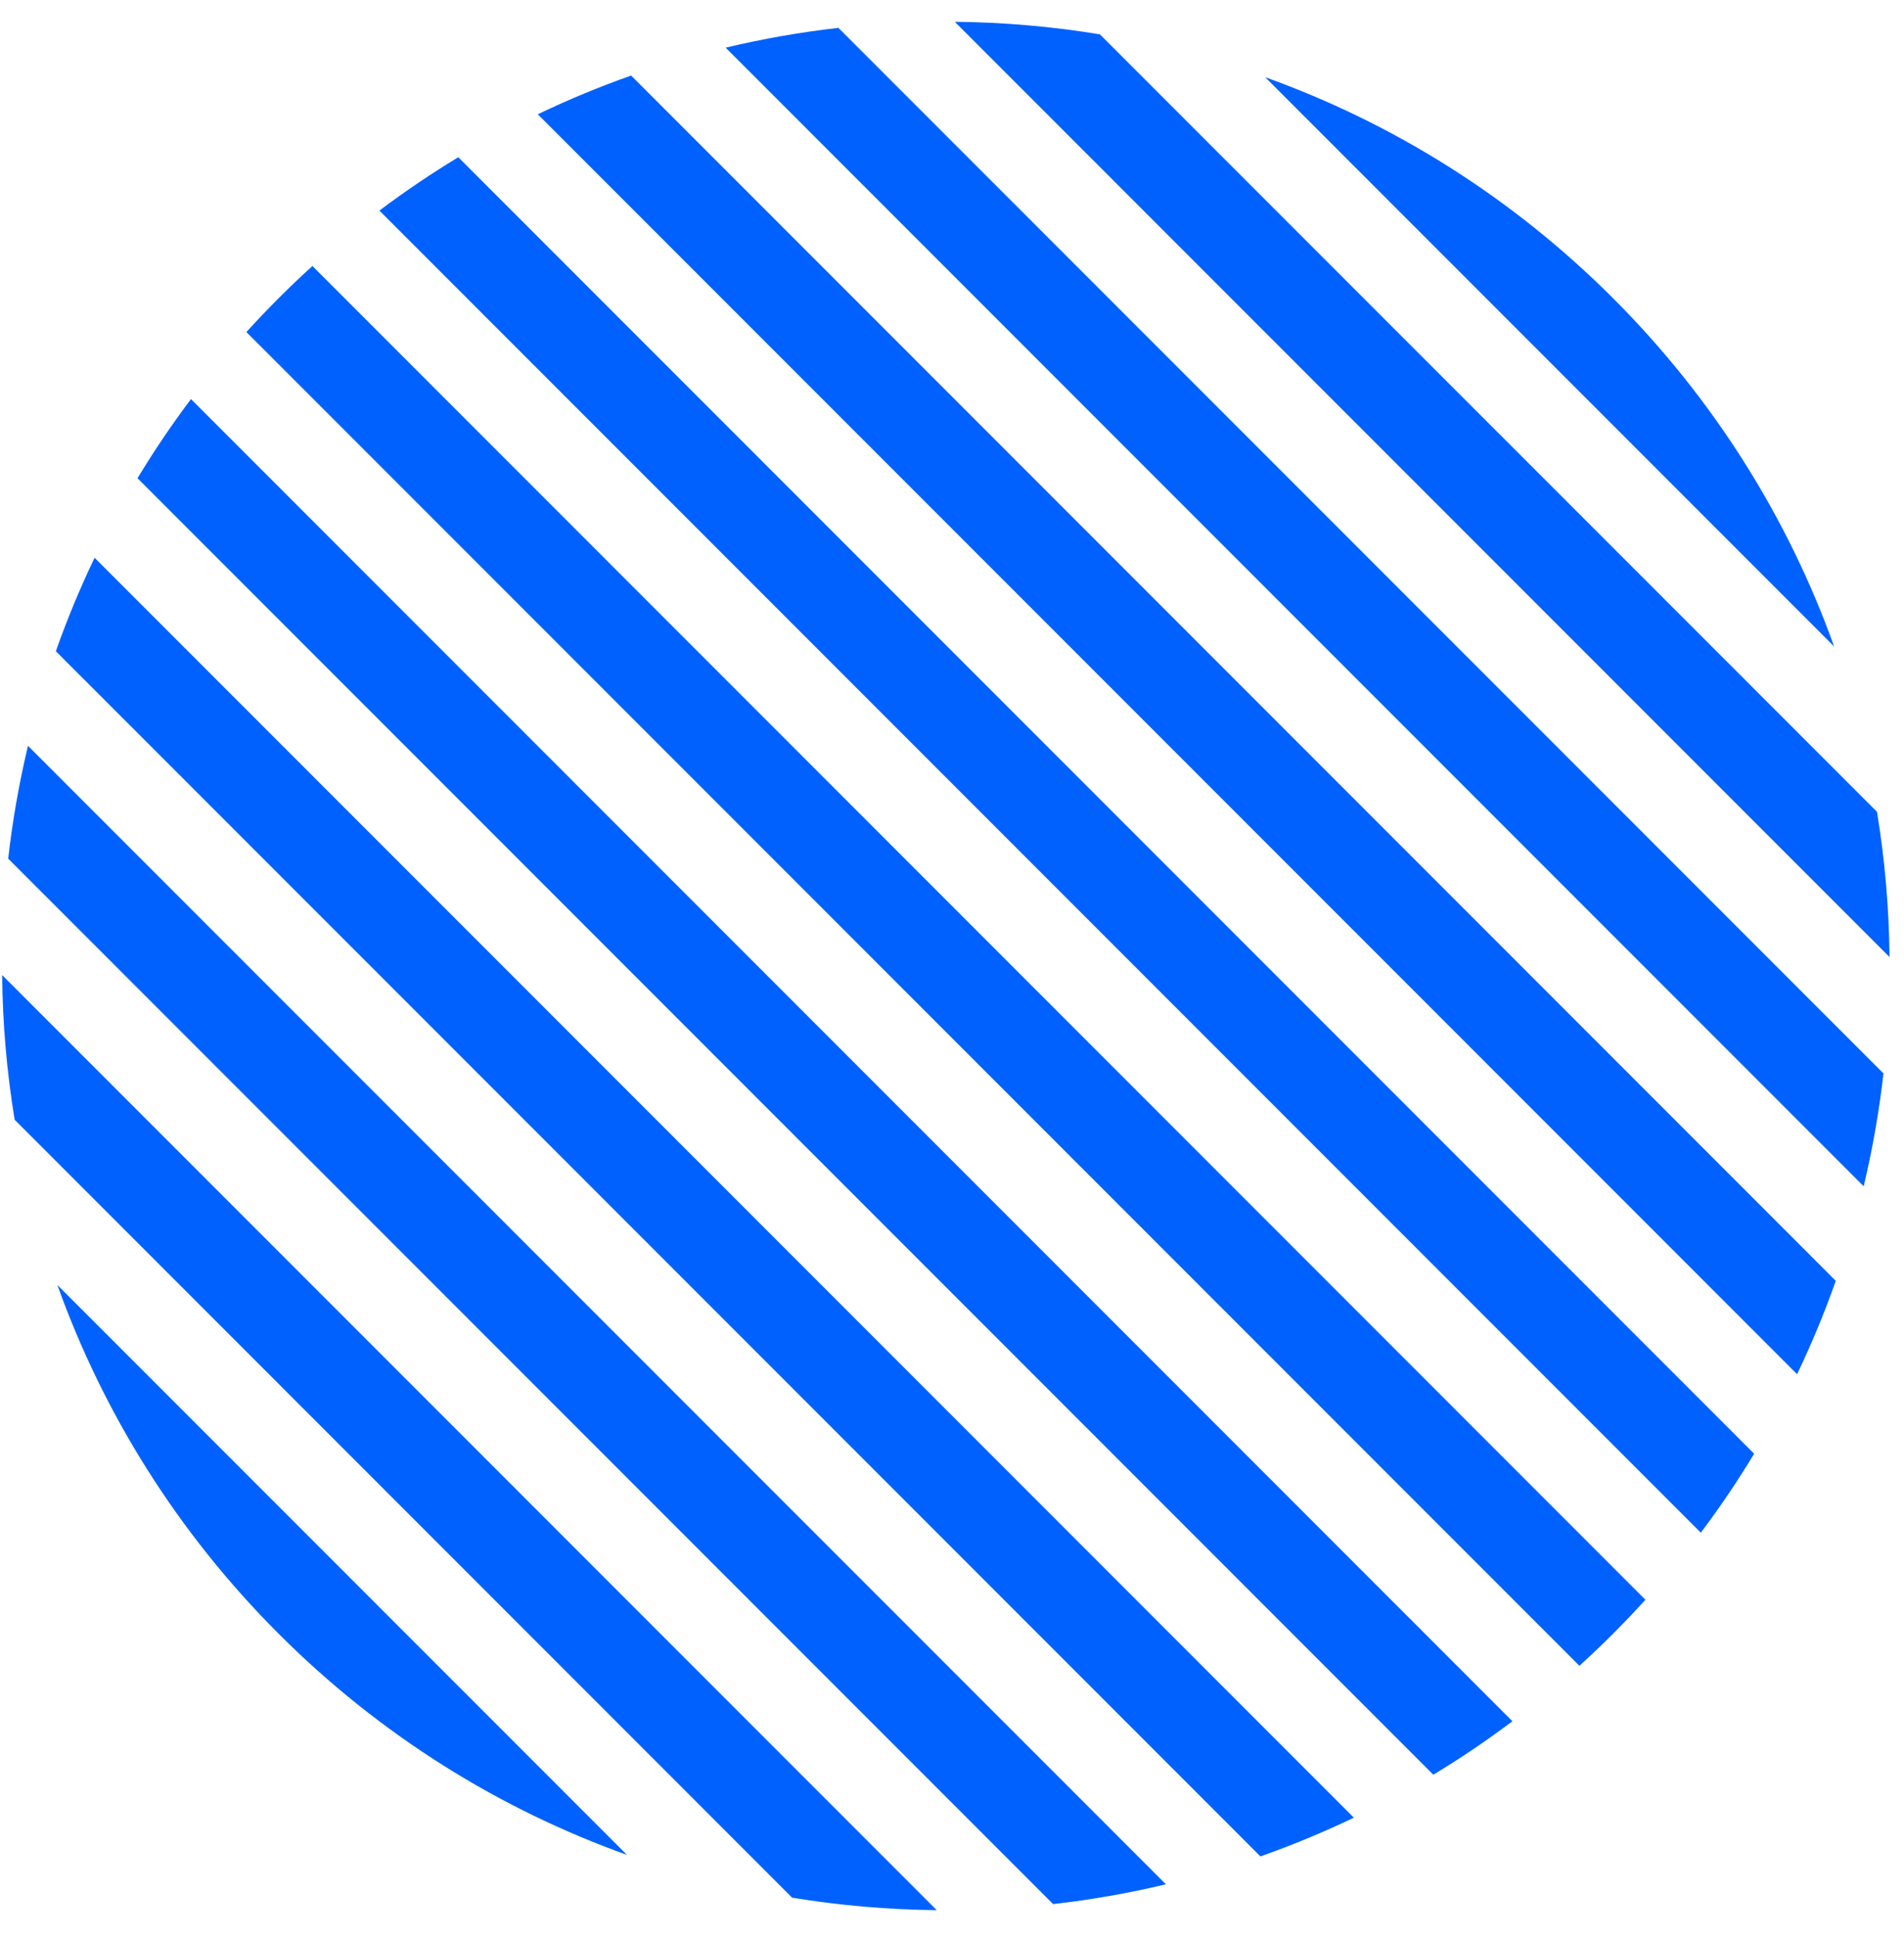 <svg width="59" height="60" viewBox="0 0 59 60" fill="none" xmlns="http://www.w3.org/2000/svg">
<path fill-rule="evenodd" clip-rule="evenodd" d="M29.026 59.16C27.527 59.145 26.029 59.016 24.546 58.773L0.454 34.68C0.21 33.197 0.081 31.699 0.067 30.2L29.026 59.16ZM8.631 50.596C5.474 47.439 3.19 43.74 1.778 39.798L19.428 57.448C15.487 56.037 11.787 53.752 8.631 50.596ZM32.633 58.972C33.807 58.839 34.974 58.635 36.128 58.359L0.867 23.099C0.592 24.252 0.387 25.419 0.254 26.593L32.633 58.972ZM41.952 56.296C41.005 56.749 40.039 57.149 39.058 57.495L1.731 20.169C2.077 19.188 2.477 18.221 2.931 17.275L41.952 56.296ZM44.415 54.965C45.253 54.459 46.071 53.907 46.866 53.309L5.918 12.36C5.32 13.155 4.767 13.973 4.261 14.811L44.415 54.965ZM49.987 50.596C49.645 50.938 49.297 51.27 48.942 51.591L7.635 10.284C7.957 9.93 8.289 9.581 8.631 9.239C8.974 8.895 9.324 8.562 9.681 8.239L50.987 49.546C50.664 49.902 50.331 50.252 49.987 50.596ZM52.704 47.469C53.301 46.676 53.851 45.86 54.356 45.024L14.202 4.87C13.366 5.375 12.55 5.926 11.757 6.522L52.704 47.469ZM56.886 39.669C56.54 40.65 56.14 41.615 55.687 42.561L16.665 3.539C17.611 3.086 18.577 2.686 19.557 2.34L56.886 39.669ZM57.75 36.74C58.026 35.586 58.23 34.419 58.364 33.246L25.98 0.863C24.807 0.996 23.64 1.201 22.486 1.476L57.75 36.74ZM58.163 25.143C58.408 26.631 58.537 28.135 58.551 29.64L29.586 0.675C31.091 0.689 32.595 0.819 34.083 1.064L58.163 25.143ZM56.835 20.022C55.423 16.086 53.14 12.392 49.987 9.239C46.834 6.086 43.141 3.803 39.205 2.391L56.835 20.022Z" fill="#0061FE"/>
</svg>

